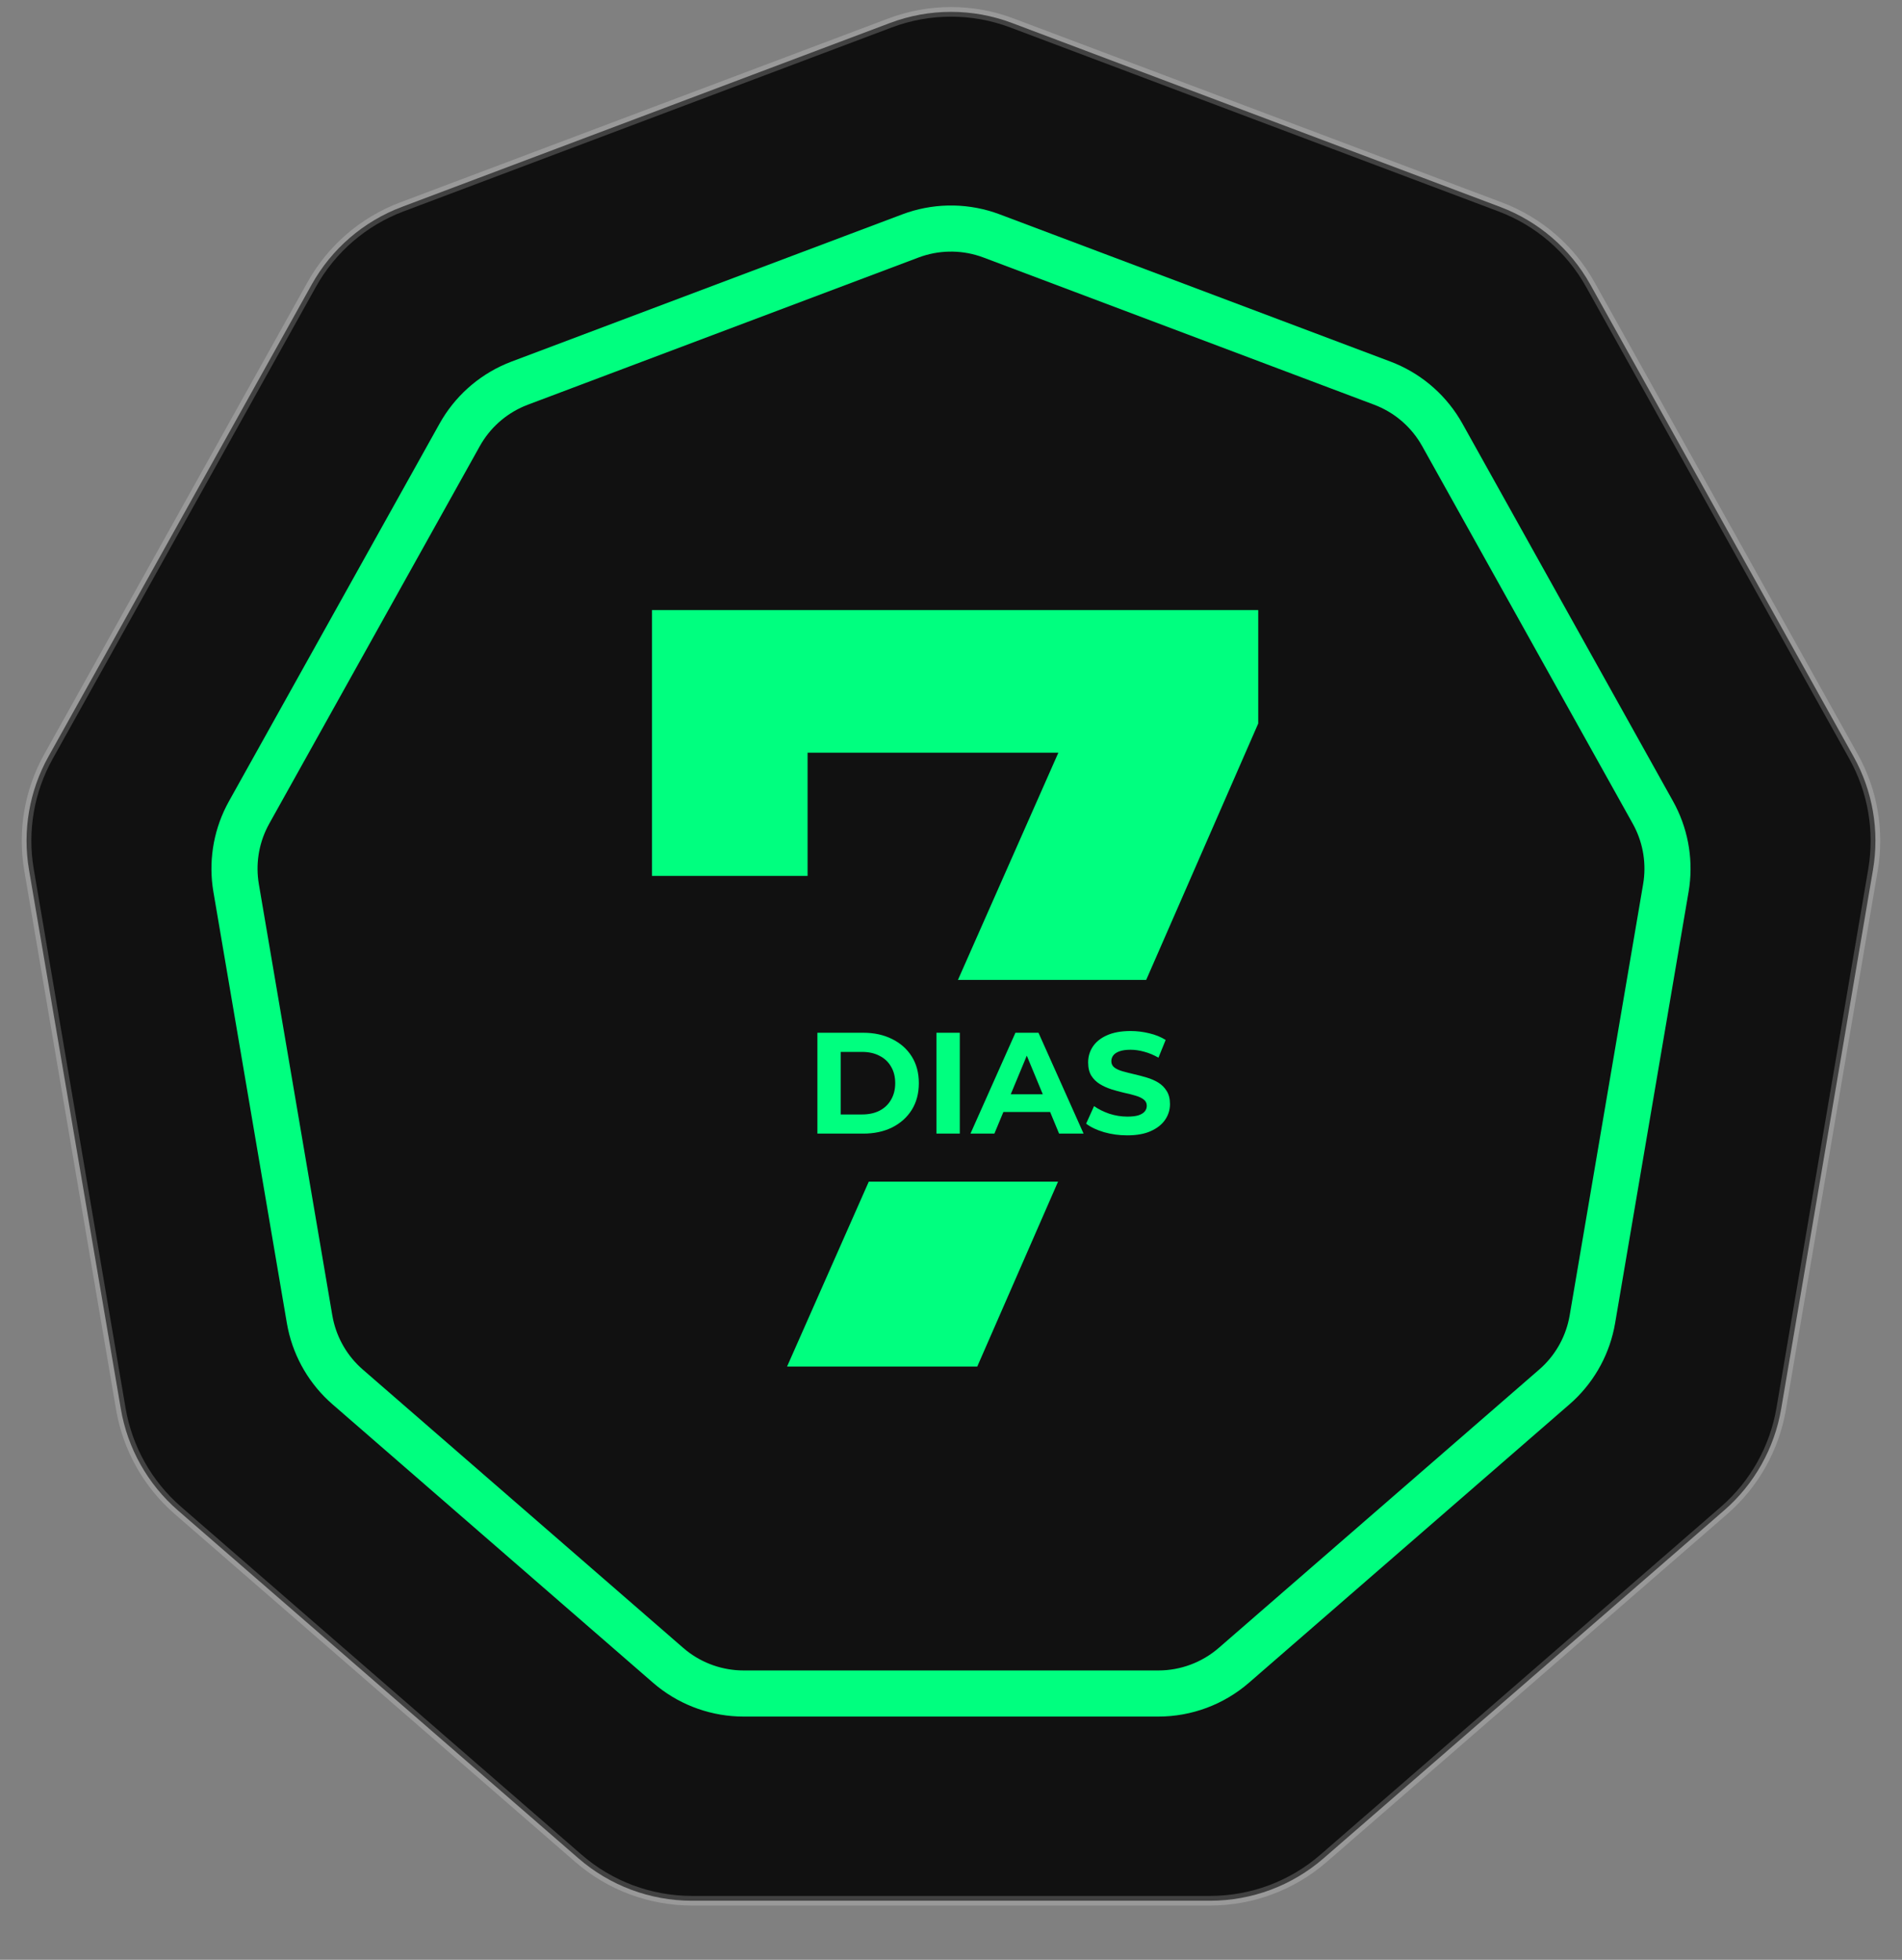 <svg xmlns="http://www.w3.org/2000/svg" width="198" height="204" viewBox="0 0 198 204" fill="none"><rect x="0" y="0" width="198" height="204" fill="#808080" stroke="none"/><path d="M92.654 2.391C96.744 0.85 101.256 0.85 105.346 2.391L156.177 21.541C160.158 23.041 163.479 25.902 165.551 29.617L192.956 78.749C194.955 82.334 195.669 86.494 194.98 90.54L185.421 146.654C184.722 150.757 182.623 154.492 179.48 157.221L137.781 193.438C134.507 196.283 130.315 197.849 125.978 197.849H72.022C67.685 197.849 63.493 196.283 60.219 193.438L18.52 157.221C15.377 154.492 13.278 150.757 12.579 146.654L3.02 90.54C2.33 86.494 3.045 82.334 5.044 78.749L32.449 29.617C34.521 25.902 37.842 23.041 41.823 21.541L92.654 2.391Z" fill="#111111" stroke="white" stroke-opacity="0.2" stroke-linejoin="round"></path><path d="M94.769 24.561C97.325 23.598 100.128 23.537 102.715 24.38L103.23 24.561L143.895 39.881C146.383 40.818 148.484 42.554 149.875 44.808L150.144 45.265L172.068 84.57C173.318 86.811 173.814 89.389 173.493 91.925L173.417 92.432L165.77 137.322C165.333 139.887 164.077 142.236 162.195 144.019L161.81 144.367L128.451 173.341C126.268 175.237 123.473 176.281 120.582 176.281H77.418C74.707 176.281 72.081 175.364 69.964 173.687L69.548 173.341L36.189 144.367C34.225 142.661 32.872 140.367 32.327 137.833L32.228 137.322L24.581 92.432C24.151 89.903 24.542 87.307 25.691 85.023L25.931 84.57L47.855 45.265C49.15 42.943 51.177 41.121 53.612 40.079L54.104 39.881L94.769 24.561Z" stroke="#00FF7F" stroke-width="4.8"></path><path d="M81.932 142.25L113.657 70.475L118.382 78.35H75.97L84.07 69.8V91.175H67.87V63.5H130.982V75.312L101.732 142.25H81.932Z" fill="#00FF7F"></path><rect width="52.169" height="21" transform="translate(77.263 102)" fill="#111111"></rect><path d="M85.092 118V107.5H89.862C91.002 107.5 92.007 107.72 92.877 108.16C93.747 108.59 94.427 109.195 94.917 109.975C95.407 110.755 95.652 111.68 95.652 112.75C95.652 113.81 95.407 114.735 94.917 115.525C94.427 116.305 93.747 116.915 92.877 117.355C92.007 117.785 91.002 118 89.862 118H85.092ZM87.522 116.005H89.742C90.442 116.005 91.047 115.875 91.557 115.615C92.077 115.345 92.477 114.965 92.757 114.475C93.047 113.985 93.192 113.41 93.192 112.75C93.192 112.08 93.047 111.505 92.757 111.025C92.477 110.535 92.077 110.16 91.557 109.9C91.047 109.63 90.442 109.495 89.742 109.495H87.522V116.005ZM97.485 118V107.5H99.915V118H97.485ZM101.027 118L105.707 107.5H108.107L112.802 118H110.252L106.412 108.73H107.372L103.517 118H101.027ZM103.367 115.75L104.012 113.905H109.412L110.072 115.75H103.367ZM117.341 118.18C116.501 118.18 115.696 118.07 114.926 117.85C114.156 117.62 113.536 117.325 113.066 116.965L113.891 115.135C114.341 115.455 114.871 115.72 115.481 115.93C116.101 116.13 116.726 116.23 117.356 116.23C117.836 116.23 118.221 116.185 118.511 116.095C118.811 115.995 119.031 115.86 119.171 115.69C119.311 115.52 119.381 115.325 119.381 115.105C119.381 114.825 119.271 114.605 119.051 114.445C118.831 114.275 118.541 114.14 118.181 114.04C117.821 113.93 117.421 113.83 116.981 113.74C116.551 113.64 116.116 113.52 115.676 113.38C115.246 113.24 114.851 113.06 114.491 112.84C114.131 112.62 113.836 112.33 113.606 111.97C113.386 111.61 113.276 111.15 113.276 110.59C113.276 109.99 113.436 109.445 113.756 108.955C114.086 108.455 114.576 108.06 115.226 107.77C115.886 107.47 116.711 107.32 117.701 107.32C118.361 107.32 119.011 107.4 119.651 107.56C120.291 107.71 120.856 107.94 121.346 108.25L120.596 110.095C120.106 109.815 119.616 109.61 119.126 109.48C118.636 109.34 118.156 109.27 117.686 109.27C117.216 109.27 116.831 109.325 116.531 109.435C116.231 109.545 116.016 109.69 115.886 109.87C115.756 110.04 115.691 110.24 115.691 110.47C115.691 110.74 115.801 110.96 116.021 111.13C116.241 111.29 116.531 111.42 116.891 111.52C117.251 111.62 117.646 111.72 118.076 111.82C118.516 111.92 118.951 112.035 119.381 112.165C119.821 112.295 120.221 112.47 120.581 112.69C120.941 112.91 121.231 113.2 121.451 113.56C121.681 113.92 121.796 114.375 121.796 114.925C121.796 115.515 121.631 116.055 121.301 116.545C120.971 117.035 120.476 117.43 119.816 117.73C119.166 118.03 118.341 118.18 117.341 118.18Z" fill="#00FF7F"></path></svg>
